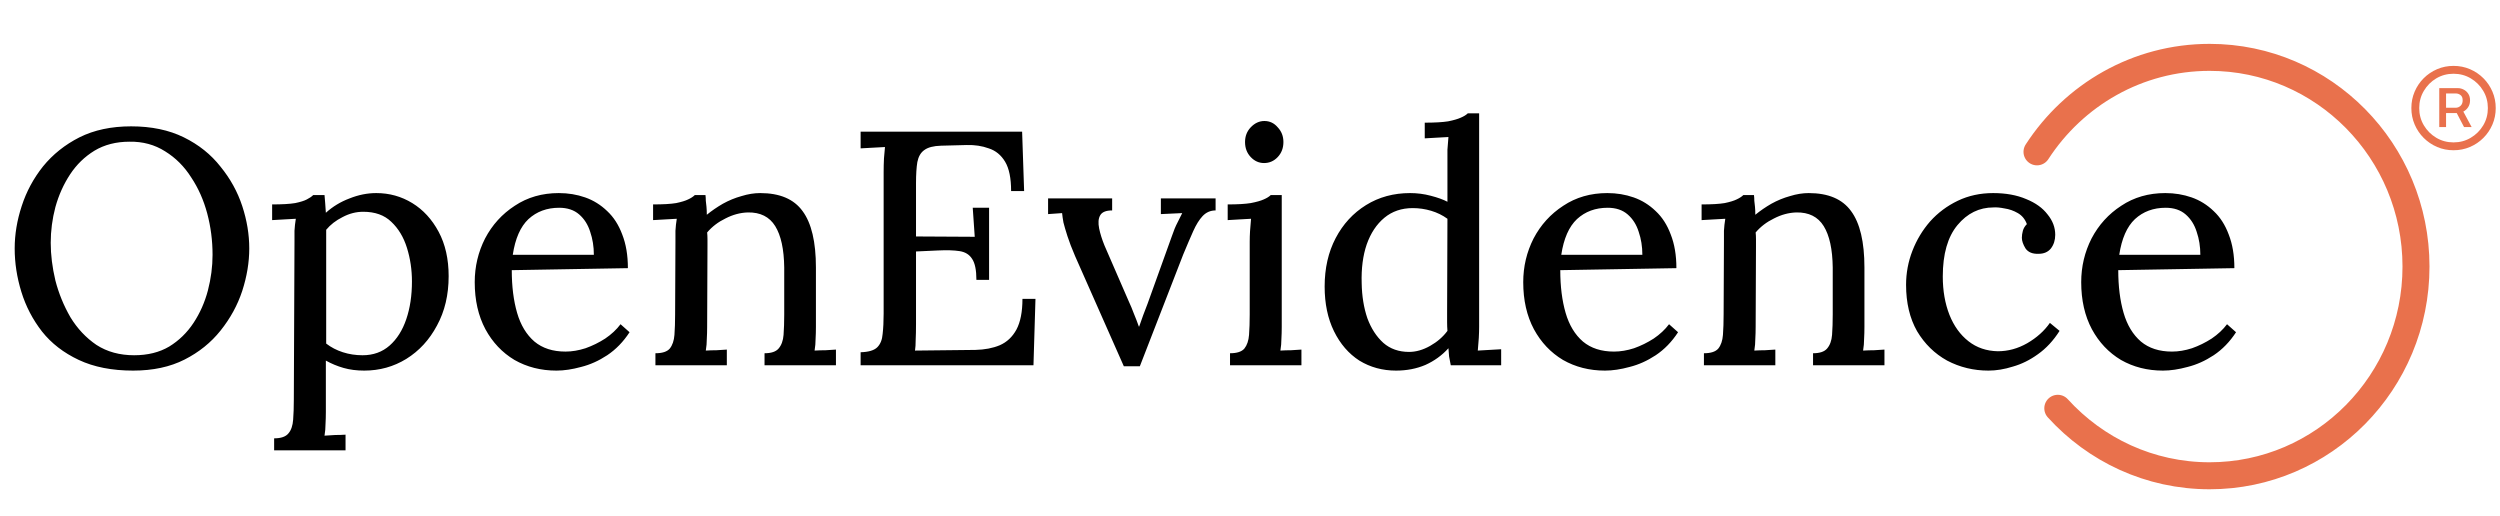 <?xml version="1.0" encoding="UTF-8"?> <svg xmlns="http://www.w3.org/2000/svg" width="707" height="146" viewBox="0 0 707 146" fill="none"><path d="M37.652 104.806C31.676 104.806 26.548 103.799 22.27 101.786C17.993 99.773 14.533 97.099 11.89 93.765C9.248 90.368 7.298 86.624 6.04 82.535C4.781 78.446 4.152 74.357 4.152 70.268C4.152 66.304 4.813 62.31 6.134 58.283C7.455 54.194 9.468 50.451 12.173 47.054C14.941 43.657 18.37 40.92 22.459 38.844C26.611 36.768 31.487 35.73 37.086 35.73C42.811 35.73 47.781 36.768 51.996 38.844C56.211 40.92 59.671 43.688 62.376 47.148C65.144 50.545 67.188 54.257 68.51 58.283C69.831 62.31 70.491 66.304 70.491 70.268C70.491 74.168 69.831 78.163 68.51 82.252C67.188 86.278 65.144 90.022 62.376 93.482C59.671 96.879 56.273 99.615 52.184 101.691C48.095 103.767 43.251 104.806 37.652 104.806ZM37.935 100.465C41.773 100.465 45.075 99.647 47.843 98.011C50.611 96.313 52.908 94.079 54.732 91.311C56.557 88.543 57.909 85.492 58.79 82.158C59.671 78.761 60.111 75.395 60.111 72.061C60.111 68.034 59.608 64.134 58.601 60.359C57.595 56.585 56.085 53.188 54.072 50.168C52.121 47.085 49.668 44.632 46.711 42.807C43.754 40.92 40.389 40.008 36.614 40.071C32.839 40.071 29.537 40.92 26.706 42.619C23.938 44.317 21.641 46.551 19.817 49.319C17.993 52.087 16.609 55.169 15.665 58.566C14.784 61.901 14.344 65.266 14.344 68.664C14.344 72.061 14.784 75.615 15.665 79.327C16.609 82.976 18.024 86.436 19.911 89.707C21.862 92.915 24.315 95.526 27.272 97.539C30.291 99.49 33.846 100.465 37.935 100.465ZM77.525 127.359V123.962C79.475 123.962 80.828 123.49 81.583 122.546C82.338 121.665 82.778 120.376 82.904 118.677C83.03 117.042 83.093 115.154 83.093 113.015L83.281 68.38C83.281 67.374 83.281 66.336 83.281 65.266C83.344 64.134 83.47 63.002 83.659 61.869C82.526 61.932 81.394 61.995 80.262 62.058C79.129 62.121 78.028 62.184 76.959 62.247V57.812C79.79 57.812 81.96 57.686 83.47 57.434C84.98 57.12 86.081 56.773 86.773 56.396C87.528 56.019 88.126 55.61 88.566 55.169H91.774C91.837 55.798 91.9 56.553 91.963 57.434C92.026 58.252 92.089 59.164 92.152 60.171C94.102 58.409 96.335 57.057 98.852 56.113C101.368 55.106 103.884 54.603 106.401 54.603C110.113 54.603 113.51 55.547 116.592 57.434C119.675 59.321 122.16 62.026 124.047 65.549C125.935 69.073 126.878 73.256 126.878 78.1C126.878 83.385 125.777 88.04 123.575 92.066C121.436 96.092 118.543 99.238 114.894 101.503C111.308 103.705 107.345 104.806 103.004 104.806C100.865 104.806 98.915 104.554 97.153 104.051C95.392 103.547 93.725 102.855 92.152 101.975V116.507C92.152 117.702 92.12 118.834 92.057 119.904C92.057 120.973 91.963 122.074 91.774 123.207C92.781 123.144 93.787 123.081 94.794 123.018C95.8 123.018 96.776 122.987 97.719 122.924V127.359H77.525ZM102.532 100.465C105.552 100.465 108.099 99.552 110.176 97.728C112.252 95.904 113.824 93.419 114.894 90.273C115.963 87.128 116.498 83.573 116.498 79.61C116.498 76.276 116.026 73.099 115.082 70.079C114.139 67.059 112.66 64.606 110.647 62.718C108.697 60.831 106.055 59.888 102.721 59.888C100.708 59.888 98.757 60.391 96.87 61.397C94.983 62.341 93.441 63.536 92.246 64.983C92.246 65.549 92.246 66.179 92.246 66.871C92.246 67.563 92.246 68.569 92.246 69.89C92.246 71.148 92.246 72.91 92.246 75.175C92.246 77.377 92.246 80.27 92.246 83.856C92.246 87.379 92.246 91.814 92.246 97.162C93.63 98.231 95.203 99.049 96.964 99.615C98.726 100.182 100.582 100.465 102.532 100.465ZM157.373 104.806C152.969 104.806 149.006 103.799 145.483 101.786C142.023 99.71 139.286 96.816 137.273 93.104C135.26 89.33 134.253 84.894 134.253 79.799C134.253 75.395 135.229 71.274 137.179 67.437C139.192 63.599 141.991 60.517 145.577 58.189C149.163 55.798 153.315 54.603 158.033 54.603C160.676 54.603 163.161 55.012 165.488 55.83C167.816 56.648 169.892 57.937 171.716 59.699C173.541 61.397 174.956 63.599 175.963 66.304C177.032 69.01 177.567 72.186 177.567 75.835L144.728 76.401C144.728 80.994 145.231 85.02 146.238 88.48C147.244 91.94 148.88 94.645 151.145 96.596C153.41 98.483 156.335 99.427 159.921 99.427C161.745 99.427 163.633 99.112 165.583 98.483C167.533 97.791 169.389 96.879 171.15 95.746C172.912 94.551 174.359 93.199 175.491 91.689L178.039 93.954C176.277 96.659 174.17 98.829 171.716 100.465C169.326 102.037 166.872 103.138 164.356 103.767C161.84 104.459 159.512 104.806 157.373 104.806ZM145.011 72.061H167.942C167.942 69.733 167.596 67.563 166.904 65.549C166.275 63.536 165.237 61.901 163.79 60.642C162.343 59.384 160.456 58.755 158.128 58.755C154.668 58.755 151.774 59.825 149.446 61.964C147.181 64.103 145.703 67.468 145.011 72.061ZM185.354 103.296V99.898C187.304 99.898 188.657 99.458 189.411 98.577C190.166 97.634 190.607 96.344 190.733 94.708C190.858 93.01 190.921 91.091 190.921 88.952L191.016 68.38C191.016 67.374 191.016 66.336 191.016 65.266C191.079 64.134 191.204 63.002 191.393 61.869C190.324 61.932 189.191 61.995 187.996 62.058C186.864 62.121 185.763 62.184 184.693 62.247V57.812C187.524 57.812 189.695 57.686 191.204 57.434C192.714 57.12 193.847 56.773 194.602 56.396C195.419 56.019 196.048 55.61 196.489 55.169H199.509C199.571 55.673 199.603 56.207 199.603 56.773C199.666 57.277 199.729 57.843 199.792 58.472C199.855 59.101 199.886 59.856 199.886 60.737C201.27 59.605 202.78 58.566 204.416 57.623C206.114 56.679 207.876 55.956 209.7 55.452C211.524 54.886 213.286 54.603 214.984 54.603C220.521 54.603 224.515 56.302 226.969 59.699C229.485 63.096 230.743 68.412 230.743 75.647V92.444C230.743 93.639 230.712 94.771 230.649 95.841C230.649 96.91 230.555 98.011 230.366 99.144C231.436 99.081 232.474 99.049 233.48 99.049C234.487 98.986 235.462 98.923 236.405 98.861V103.296H216.211V99.898C218.099 99.898 219.42 99.458 220.175 98.577C220.992 97.634 221.464 96.344 221.59 94.708C221.716 93.01 221.779 91.091 221.779 88.952V75.647C221.716 70.488 220.867 66.588 219.231 63.945C217.595 61.303 215.016 60.013 211.493 60.076C209.354 60.139 207.247 60.705 205.17 61.775C203.094 62.782 201.364 64.103 199.98 65.738C200.043 66.304 200.075 66.933 200.075 67.626C200.075 68.318 200.075 69.01 200.075 69.702L199.98 92.444C199.98 93.639 199.949 94.771 199.886 95.841C199.886 96.91 199.792 98.011 199.603 99.144C200.609 99.081 201.616 99.049 202.623 99.049C203.629 98.986 204.604 98.923 205.548 98.861V103.296H185.354ZM276.128 79.138C276.128 76.37 275.719 74.388 274.901 73.193C274.146 71.998 272.983 71.274 271.41 71.023C269.837 70.771 267.761 70.708 265.182 70.834L259.048 71.117V91.689C259.048 93.387 259.016 94.866 258.954 96.124C258.954 97.319 258.891 98.326 258.765 99.144L275.845 98.955C278.487 98.892 280.783 98.452 282.734 97.634C284.747 96.753 286.32 95.275 287.452 93.199C288.584 91.06 289.15 88.166 289.15 84.517H292.831L292.265 103.296H243.383V99.615C245.648 99.552 247.221 99.081 248.102 98.2C248.982 97.319 249.486 96.061 249.611 94.425C249.8 92.79 249.894 90.871 249.894 88.669V48.658C249.894 47.337 249.926 46.047 249.989 44.789C250.115 43.531 250.209 42.461 250.272 41.581C249.14 41.644 247.976 41.706 246.78 41.769C245.585 41.832 244.453 41.895 243.383 41.958V37.24H289.056L289.622 54.037H285.942C285.942 50.388 285.376 47.62 284.243 45.733C283.111 43.846 281.57 42.587 279.62 41.958C277.732 41.266 275.656 40.952 273.391 41.014L266.125 41.203C263.986 41.266 262.414 41.675 261.407 42.43C260.401 43.122 259.74 44.254 259.425 45.827C259.174 47.337 259.048 49.35 259.048 51.867V66.871L275.656 66.965L275.09 58.755H279.714V79.138H276.128ZM317.819 103.579L304.042 72.438C303.098 70.236 302.375 68.349 301.871 66.776C301.368 65.204 300.991 63.914 300.739 62.907C300.55 61.838 300.424 60.957 300.362 60.265L296.398 60.548V56.113H314.516V59.51C312.755 59.51 311.622 59.982 311.119 60.926C310.616 61.806 310.522 63.033 310.836 64.606C311.151 66.116 311.654 67.72 312.346 69.418L319.235 85.272C319.738 86.341 320.21 87.474 320.65 88.669C321.153 89.864 321.625 91.091 322.066 92.349H322.16C322.537 91.343 322.915 90.273 323.292 89.141C323.733 88.008 324.142 86.939 324.519 85.932L331.408 66.776C331.911 65.266 332.446 63.977 333.012 62.907C333.578 61.775 334.019 60.894 334.333 60.265L328.294 60.548V56.113H343.77V59.51C342.323 59.51 341.096 60.045 340.089 61.114C339.146 62.121 338.265 63.536 337.447 65.361C336.629 67.185 335.686 69.387 334.616 71.966L322.349 103.579H317.819ZM347.85 99.898C349.8 99.898 351.153 99.458 351.908 98.577C352.663 97.634 353.103 96.344 353.229 94.708C353.355 93.01 353.418 91.091 353.418 88.952V68.38C353.418 67.374 353.449 66.367 353.512 65.361C353.575 64.354 353.669 63.19 353.795 61.869C352.726 61.932 351.593 61.995 350.398 62.058C349.266 62.121 348.196 62.184 347.19 62.247V57.812C349.958 57.812 352.128 57.686 353.701 57.434C355.336 57.12 356.563 56.773 357.381 56.396C358.262 56.019 358.922 55.61 359.363 55.169H362.477V92.444C362.477 93.639 362.445 94.771 362.382 95.841C362.382 96.91 362.288 98.011 362.099 99.144C363.106 99.081 364.112 99.049 365.119 99.049C366.126 98.986 367.101 98.923 368.044 98.861V103.296H347.85V99.898ZM357.475 46.11C356.028 46.11 354.77 45.544 353.701 44.412C352.631 43.279 352.097 41.864 352.097 40.165C352.097 38.529 352.631 37.145 353.701 36.013C354.833 34.818 356.123 34.22 357.57 34.22C359.08 34.22 360.338 34.818 361.344 36.013C362.414 37.145 362.949 38.529 362.949 40.165C362.949 41.864 362.414 43.279 361.344 44.412C360.275 45.544 358.985 46.11 357.475 46.11ZM394.803 104.806C390.965 104.806 387.505 103.862 384.423 101.975C381.403 100.024 379.012 97.256 377.251 93.67C375.489 90.085 374.609 85.87 374.609 81.025C374.609 75.867 375.647 71.306 377.723 67.342C379.799 63.379 382.661 60.265 386.31 58C389.959 55.736 394.111 54.603 398.766 54.603C400.779 54.603 402.73 54.855 404.617 55.358C406.567 55.861 408.14 56.428 409.335 57.057V45.261C409.335 44.317 409.335 43.342 409.335 42.336C409.398 41.266 409.492 40.071 409.618 38.75C408.549 38.813 407.416 38.876 406.221 38.938C405.089 39.001 403.988 39.064 402.918 39.127V34.692C405.749 34.692 407.951 34.566 409.524 34.315C411.097 34 412.292 33.654 413.11 33.276C413.99 32.899 414.651 32.49 415.091 32.05H418.3V92.444C418.3 93.387 418.268 94.425 418.205 95.558C418.143 96.69 418.048 97.885 417.922 99.144C418.992 99.081 420.093 99.018 421.225 98.955C422.358 98.892 423.458 98.829 424.528 98.766V103.296H410.279C410.09 102.415 409.933 101.597 409.807 100.842C409.744 100.024 409.681 99.238 409.618 98.483C407.794 100.496 405.623 102.069 403.107 103.201C400.591 104.271 397.823 104.806 394.803 104.806ZM398.483 99.521C400.433 99.521 402.415 98.955 404.428 97.823C406.441 96.69 408.077 95.275 409.335 93.576C409.272 92.758 409.241 91.94 409.241 91.123C409.241 90.242 409.241 89.298 409.241 88.292L409.335 61.869C407.951 60.863 406.41 60.108 404.711 59.605C403.013 59.101 401.283 58.85 399.521 58.85C396.376 58.85 393.702 59.762 391.5 61.586C389.298 63.411 387.631 65.927 386.499 69.135C385.429 72.281 384.957 75.93 385.083 80.082C385.146 83.731 385.681 87.033 386.687 89.99C387.757 92.884 389.267 95.212 391.217 96.973C393.167 98.672 395.589 99.521 398.483 99.521ZM453.89 104.806C449.487 104.806 445.523 103.799 442 101.786C438.54 99.71 435.804 96.816 433.79 93.104C431.777 89.33 430.771 84.894 430.771 79.799C430.771 75.395 431.746 71.274 433.696 67.437C435.709 63.599 438.509 60.517 442.095 58.189C445.681 55.798 449.833 54.603 454.551 54.603C457.193 54.603 459.678 55.012 462.006 55.83C464.333 56.648 466.409 57.937 468.234 59.699C470.058 61.397 471.474 63.599 472.48 66.304C473.55 69.01 474.085 72.186 474.085 75.835L441.245 76.401C441.245 80.994 441.749 85.02 442.755 88.48C443.762 91.94 445.397 94.645 447.662 96.596C449.927 98.483 452.852 99.427 456.438 99.427C458.263 99.427 460.15 99.112 462.1 98.483C464.05 97.791 465.906 96.879 467.668 95.746C469.429 94.551 470.876 93.199 472.008 91.689L474.556 93.954C472.795 96.659 470.687 98.829 468.234 100.465C465.843 102.037 463.39 103.138 460.873 103.767C458.357 104.459 456.029 104.806 453.89 104.806ZM441.528 72.061H464.459C464.459 69.733 464.113 67.563 463.421 65.549C462.792 63.536 461.754 61.901 460.307 60.642C458.86 59.384 456.973 58.755 454.645 58.755C451.185 58.755 448.291 59.825 445.964 61.964C443.699 64.103 442.22 67.468 441.528 72.061ZM481.871 103.296V99.898C483.821 99.898 485.174 99.458 485.929 98.577C486.684 97.634 487.124 96.344 487.25 94.708C487.376 93.01 487.439 91.091 487.439 88.952L487.533 68.38C487.533 67.374 487.533 66.336 487.533 65.266C487.596 64.134 487.722 63.002 487.911 61.869C486.841 61.932 485.709 61.995 484.513 62.058C483.381 62.121 482.28 62.184 481.211 62.247V57.812C484.042 57.812 486.212 57.686 487.722 57.434C489.232 57.12 490.364 56.773 491.119 56.396C491.937 56.019 492.566 55.61 493.006 55.169H496.026C496.089 55.673 496.12 56.207 496.12 56.773C496.183 57.277 496.246 57.843 496.309 58.472C496.372 59.101 496.403 59.856 496.403 60.737C497.787 59.605 499.297 58.566 500.933 57.623C502.632 56.679 504.393 55.956 506.217 55.452C508.042 54.886 509.803 54.603 511.502 54.603C517.038 54.603 521.033 56.302 523.486 59.699C526.003 63.096 527.261 68.412 527.261 75.647V92.444C527.261 93.639 527.229 94.771 527.167 95.841C527.167 96.91 527.072 98.011 526.883 99.144C527.953 99.081 528.991 99.049 529.997 99.049C531.004 98.986 531.979 98.923 532.923 98.861V103.296H512.729V99.898C514.616 99.898 515.937 99.458 516.692 98.577C517.51 97.634 517.982 96.344 518.107 94.708C518.233 93.01 518.296 91.091 518.296 88.952V75.647C518.233 70.488 517.384 66.588 515.748 63.945C514.113 61.303 511.533 60.013 508.01 60.076C505.871 60.139 503.764 60.705 501.688 61.775C499.612 62.782 497.882 64.103 496.498 65.738C496.561 66.304 496.592 66.933 496.592 67.626C496.592 68.318 496.592 69.01 496.592 69.702L496.498 92.444C496.498 93.639 496.466 94.771 496.403 95.841C496.403 96.91 496.309 98.011 496.12 99.144C497.127 99.081 498.133 99.049 499.14 99.049C500.147 98.986 501.122 98.923 502.065 98.861V103.296H481.871ZM562.346 104.806C558.131 104.806 554.231 103.862 550.645 101.975C547.122 100.024 544.291 97.256 542.152 93.67C540.076 90.022 539.038 85.649 539.038 80.554C539.038 77.219 539.636 74.011 540.831 70.928C542.026 67.846 543.693 65.078 545.832 62.624C548.034 60.171 550.645 58.221 553.665 56.773C556.684 55.327 560.019 54.603 563.667 54.603C567.253 54.603 570.367 55.169 573.01 56.302C575.652 57.371 577.665 58.818 579.049 60.642C580.496 62.404 581.219 64.323 581.219 66.399C581.219 67.909 580.811 69.198 579.993 70.268C579.175 71.274 578.011 71.778 576.501 71.778C574.803 71.841 573.576 71.337 572.821 70.268C572.129 69.135 571.783 68.129 571.783 67.248C571.783 66.619 571.877 65.958 572.066 65.266C572.255 64.574 572.632 63.945 573.198 63.379C572.695 61.995 571.846 60.957 570.65 60.265C569.455 59.573 568.197 59.133 566.876 58.944C565.618 58.692 564.58 58.598 563.762 58.661C559.736 58.661 556.338 60.328 553.57 63.662C550.802 66.996 549.418 71.841 549.418 78.195C549.418 82.221 550.047 85.838 551.306 89.046C552.564 92.192 554.357 94.677 556.684 96.501C559.012 98.326 561.78 99.269 564.989 99.332C567.882 99.332 570.65 98.577 573.293 97.067C575.998 95.495 578.137 93.576 579.71 91.311L582.446 93.576C580.685 96.344 578.64 98.546 576.312 100.182C574.048 101.817 571.689 102.981 569.235 103.673C566.844 104.428 564.548 104.806 562.346 104.806ZM611.687 104.806C607.283 104.806 603.32 103.799 599.797 101.786C596.337 99.71 593.6 96.816 591.587 93.104C589.574 89.33 588.567 84.894 588.567 79.799C588.567 75.395 589.543 71.274 591.493 67.437C593.506 63.599 596.305 60.517 599.891 58.189C603.477 55.798 607.629 54.603 612.347 54.603C614.99 54.603 617.475 55.012 619.802 55.83C622.13 56.648 624.206 57.937 626.03 59.699C627.855 61.397 629.27 63.599 630.277 66.304C631.346 69.01 631.881 72.186 631.881 75.835L599.042 76.401C599.042 80.994 599.545 85.02 600.552 88.48C601.558 91.94 603.194 94.645 605.459 96.596C607.724 98.483 610.649 99.427 614.235 99.427C616.059 99.427 617.946 99.112 619.897 98.483C621.847 97.791 623.703 96.879 625.464 95.746C627.226 94.551 628.673 93.199 629.805 91.689L632.353 93.954C630.591 96.659 628.484 98.829 626.03 100.465C623.64 102.037 621.186 103.138 618.67 103.767C616.154 104.459 613.826 104.806 611.687 104.806ZM599.325 72.061H622.256C622.256 69.733 621.91 67.563 621.218 65.549C620.589 63.536 619.551 61.901 618.104 60.642C616.657 59.384 614.77 58.755 612.442 58.755C608.982 58.755 606.088 59.825 603.76 61.964C601.495 64.103 600.017 67.468 599.325 72.061Z" fill="black"></path><path d="M689.822 35.93V24.926H695.1C695.657 24.926 696.193 25.06 696.71 25.329C697.237 25.587 697.669 25.975 698.007 26.492C698.355 26.998 698.529 27.625 698.529 28.37C698.529 29.116 698.35 29.762 697.993 30.309C697.645 30.845 697.197 31.258 696.651 31.546C696.114 31.834 695.557 31.979 694.981 31.979H690.895V30.473H694.474C694.981 30.473 695.433 30.294 695.831 29.936C696.238 29.568 696.442 29.046 696.442 28.37C696.442 27.674 696.238 27.177 695.831 26.879C695.433 26.581 694.996 26.432 694.518 26.432H691.745V35.93H689.822ZM696.233 30.816L698.977 35.93H696.83L694.161 30.816H696.233ZM693.862 42.49C692.212 42.49 690.667 42.182 689.225 41.566C687.784 40.95 686.517 40.095 685.423 39.001C684.33 37.908 683.475 36.641 682.859 35.199C682.242 33.758 681.934 32.212 681.934 30.562C681.934 28.912 682.242 27.366 682.859 25.925C683.475 24.484 684.33 23.216 685.423 22.123C686.517 21.029 687.784 20.175 689.225 19.558C690.667 18.942 692.212 18.634 693.862 18.634C695.512 18.634 697.058 18.942 698.499 19.558C699.941 20.175 701.208 21.029 702.302 22.123C703.395 23.216 704.25 24.484 704.866 25.925C705.482 27.366 705.791 28.912 705.791 30.562C705.791 32.212 705.482 33.758 704.866 35.199C704.25 36.641 703.395 37.908 702.302 39.001C701.208 40.095 699.941 40.95 698.499 41.566C697.058 42.182 695.512 42.49 693.862 42.49ZM693.862 40.269C695.652 40.269 697.277 39.831 698.738 38.956C700.209 38.082 701.382 36.914 702.257 35.453C703.132 33.981 703.569 32.351 703.569 30.562C703.569 28.773 703.132 27.148 702.257 25.686C701.382 24.215 700.209 23.042 698.738 22.168C697.277 21.293 695.652 20.855 693.862 20.855C692.073 20.855 690.443 21.293 688.972 22.168C687.511 23.042 686.343 24.215 685.468 25.686C684.593 27.148 684.156 28.773 684.156 30.562C684.156 32.351 684.593 33.981 685.468 35.453C686.343 36.914 687.511 38.082 688.972 38.956C690.443 39.831 692.073 40.269 693.862 40.269Z" fill="#E9714C"></path><path d="M581.944 115.464C592.61 127.198 607.897 134.549 624.878 134.549C657.112 134.549 683.244 108.061 683.244 75.385C683.244 42.71 657.112 16.222 624.878 16.222C604.462 16.222 586.494 26.847 576.063 42.941" stroke="#E9714C" stroke-width="7.634" stroke-linecap="round"></path></svg> 
